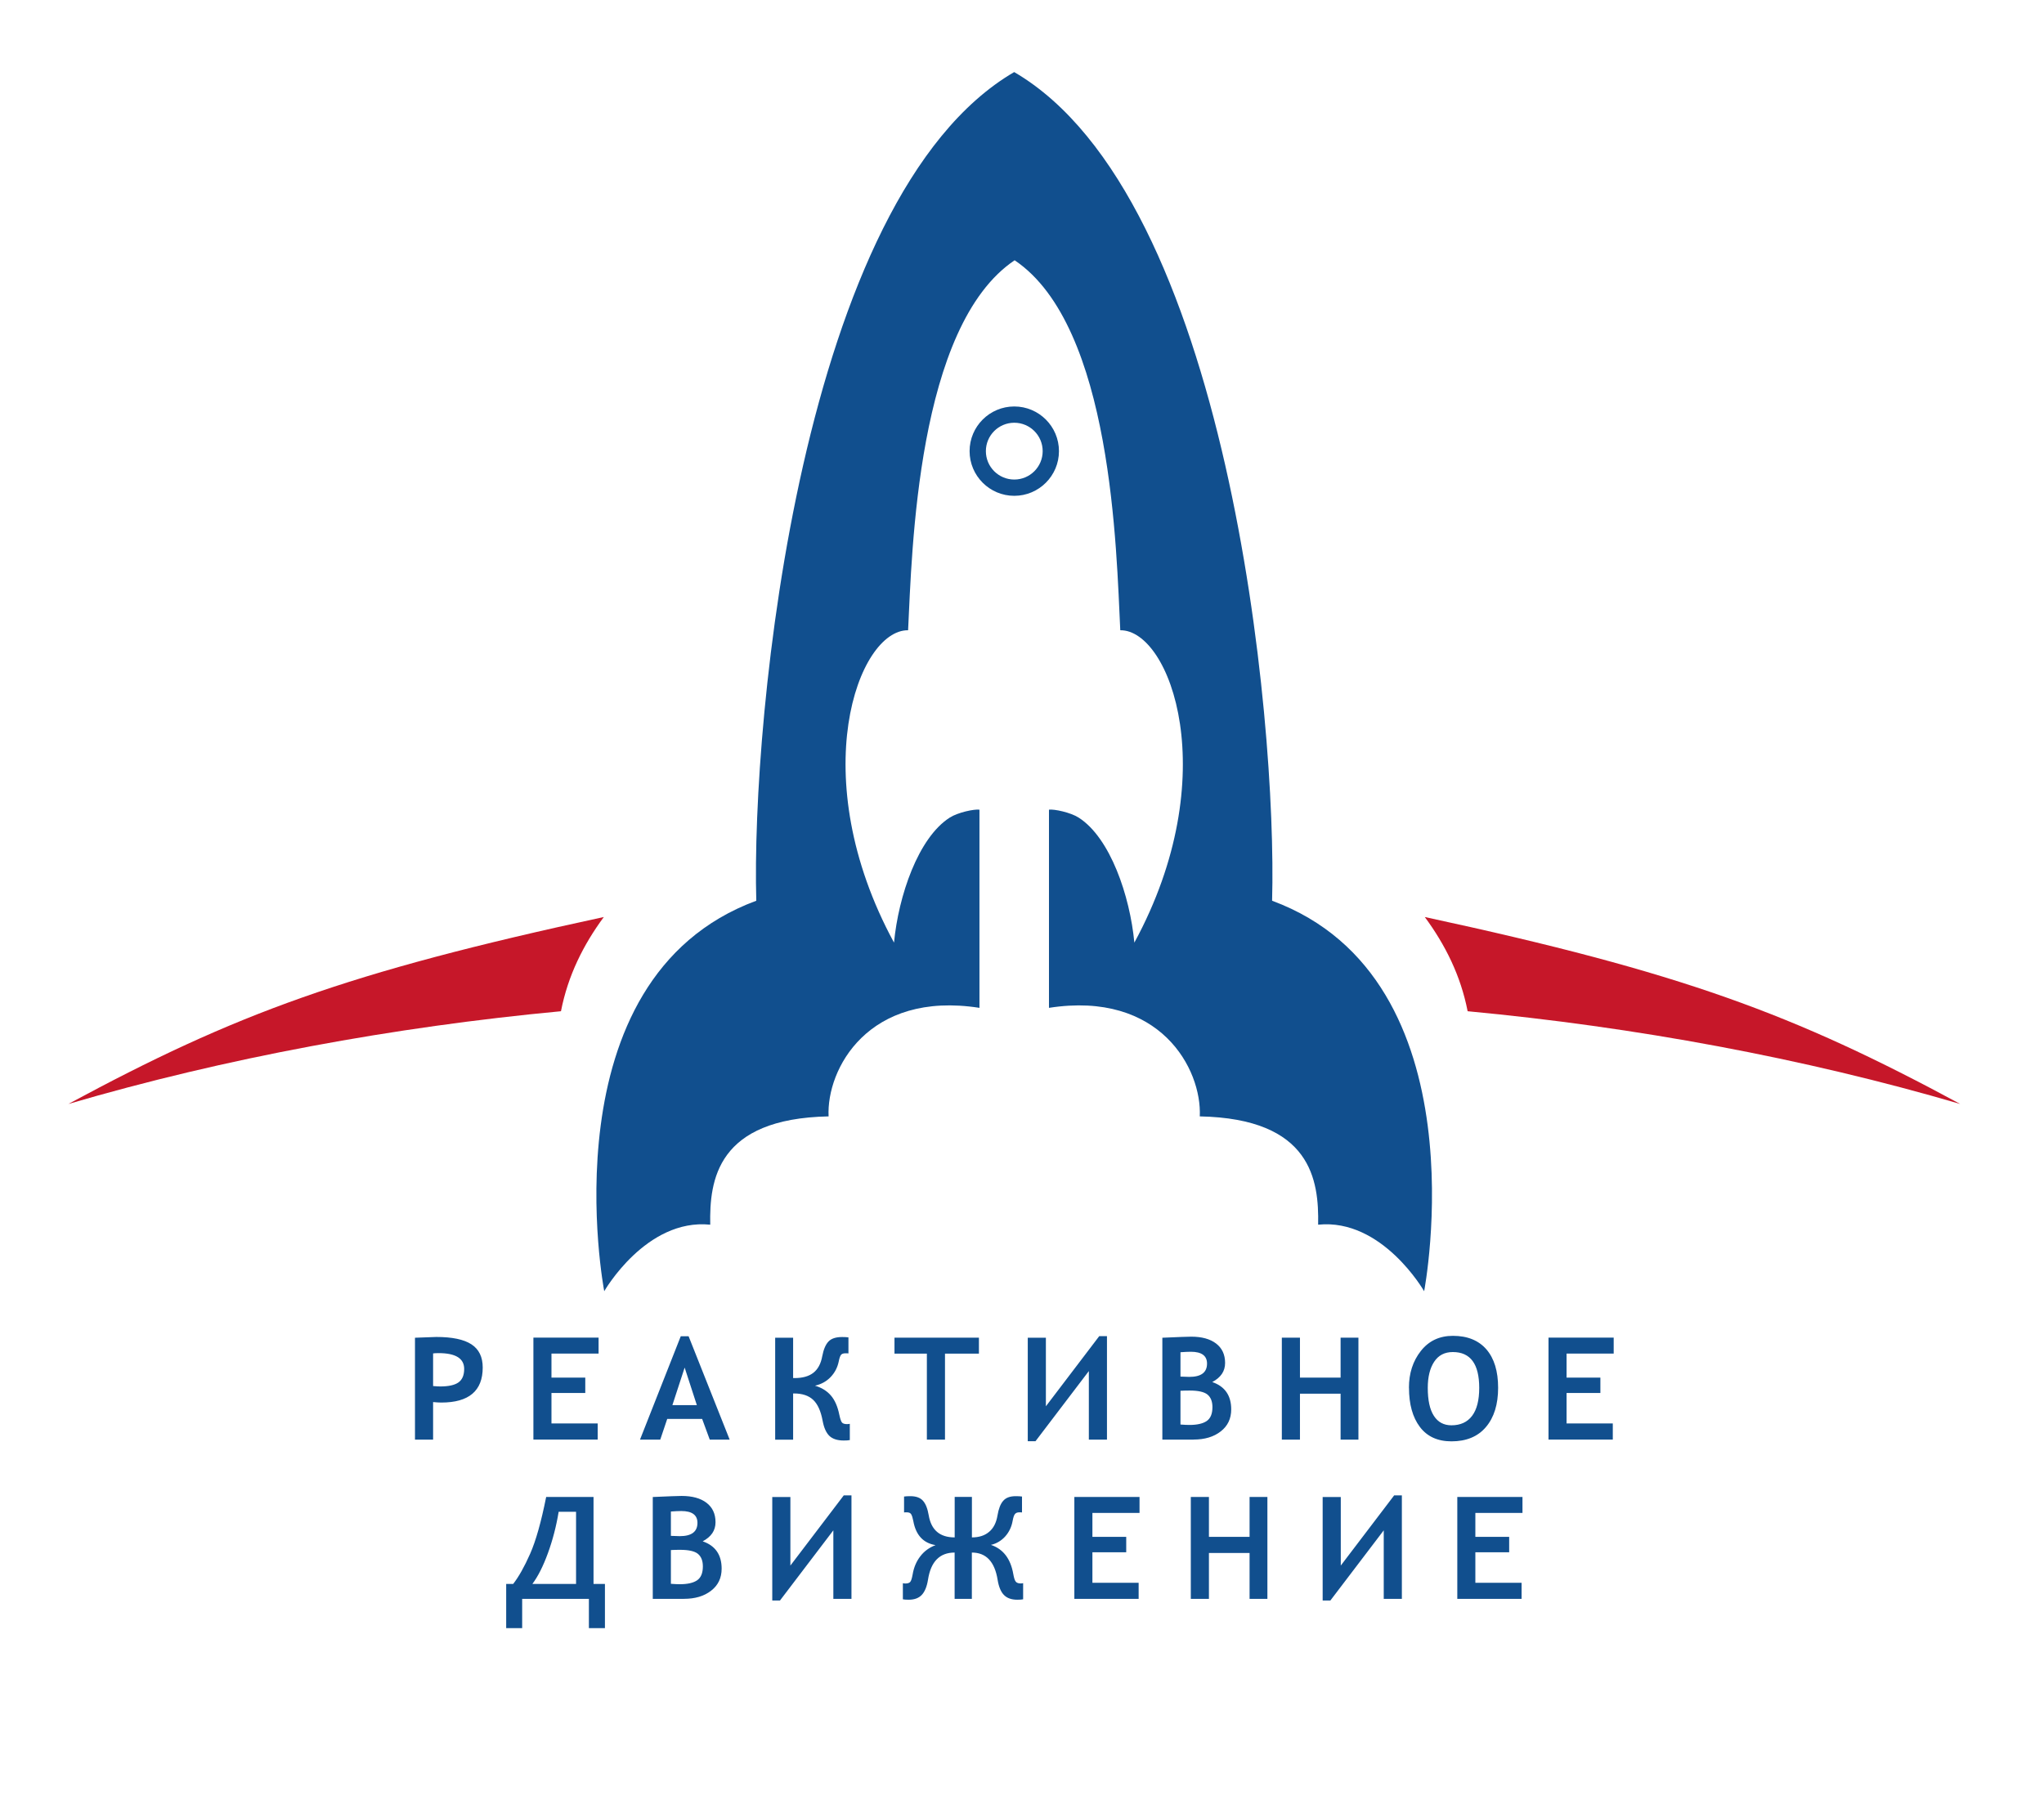 <?xml version="1.0" encoding="UTF-8"?> <svg xmlns="http://www.w3.org/2000/svg" id="Layer_1" data-name="Layer 1" viewBox="0 0 344 306"><defs><style> .cls-1 { fill: #c61729; } .cls-1, .cls-2 { fill-rule: evenodd; } .cls-3, .cls-2 { fill: #114f8e; } </style></defs><path class="cls-1" d="M11.51,185.83c28.01-15.13,46.84-22.14,90.11-31.47-3.43,4.66-6.03,9.82-7.21,15.86-28.08,2.64-56.52,7.87-82.9,15.61h0Z"></path><path class="cls-1" d="M329.9,185.83c-28.01-15.13-46.84-22.14-90.11-31.47,3.43,4.66,6.03,9.82,7.21,15.86,28.08,2.64,56.52,7.87,82.9,15.61h0Z"></path><path class="cls-2" d="M170.7,12.14c35.92,20.98,44.25,108.78,43.39,139.48,35.7,13.19,25.59,65.73,25.59,65.73,0,0-7.04-12.3-17.84-11.2.14-7.44-1.09-17.86-19.92-18.23.37-7.95-6.65-21.19-25.38-18.27v-33.36c.85-.12,3.61.45,5,1.34,5.32,3.4,8.63,13.2,9.37,21.04,15.19-27.99,6.07-52.68-2.37-52.58-.66-13.21-1.3-51.2-17.78-62.28-16.47,11.08-17.27,49.07-17.93,62.28-8.44-.1-17.55,24.59-2.37,52.58.75-7.84,4.05-17.63,9.37-21.04,1.39-.89,4.15-1.46,5.01-1.34v33.36c-18.74-2.92-25.77,10.32-25.39,18.27-18.83.37-20.06,10.79-19.92,18.23-10.8-1.1-17.84,11.2-17.84,11.2,0,0-10.11-52.54,25.59-65.73-.86-30.7,7.47-118.5,43.39-139.48h0Z"></path><path class="cls-3" d="M72.89,236.01v6.32h-3.05v-17.15c2.24-.08,3.44-.13,3.58-.13,2.68,0,4.65.41,5.92,1.24,1.27.83,1.9,2.13,1.9,3.9,0,3.93-2.32,5.9-6.97,5.9-.35,0-.81-.03-1.38-.08h0ZM72.89,227.81v5.5c.52.05.93.07,1.22.07,1.39,0,2.41-.23,3.05-.68.64-.46.96-1.22.96-2.27,0-1.77-1.44-2.66-4.3-2.66-.43,0-.74.02-.93.05h0ZM92.81,227.86v4.03h5.69v2.59h-5.69v5.13h7.78v2.71h-10.82v-17.16h10.97v2.69h-7.92ZM119.45,242.33l-1.28-3.48h-5.88l-1.17,3.48h-3.41l6.86-17.4h1.32l6.91,17.4h-3.36ZM115.23,230.19l-2.07,6.34h4.12l-2.06-6.34h0ZM143,242.41c-.22.05-.56.07-1,.07-1.06,0-1.87-.26-2.41-.77-.54-.52-.92-1.36-1.14-2.53-.3-1.64-.83-2.82-1.59-3.54-.76-.72-1.84-1.08-3.24-1.08h-.14v7.78h-3.02v-17.16h3.02v6.79h.24c1.36,0,2.42-.3,3.18-.9.76-.6,1.25-1.52,1.48-2.77.22-1.14.56-1.96,1.04-2.47.47-.51,1.24-.77,2.3-.77.43,0,.78.02,1.07.06v2.7c-.08-.02-.25-.02-.5-.02-.35,0-.6.08-.74.25-.14.16-.28.54-.4,1.15-.21,1.01-.67,1.88-1.36,2.6-.7.73-1.57,1.21-2.63,1.45,1.12.33,2.01.88,2.68,1.66.67.78,1.14,1.86,1.42,3.26.15.7.3,1.14.46,1.3.16.17.44.25.84.25.16,0,.32-.02.46-.05v2.74h0ZM159.04,227.86v14.47h-3.05v-14.47h-5.45v-2.69h14.21v2.69h-5.71ZM186.3,242.33h-3.05v-11.54l-8.98,11.81h-1.3v-17.42h3.05v11.54l8.98-11.81h1.3v17.42h0ZM200.87,242.33h-5.25v-17.15c2.7-.12,4.32-.18,4.86-.18,1.77,0,3.17.38,4.18,1.15,1.01.77,1.52,1.86,1.52,3.27s-.72,2.45-2.16,3.22c2.13.73,3.19,2.27,3.19,4.6,0,1.56-.59,2.8-1.77,3.71-1.18.92-2.7,1.37-4.57,1.37h0ZM198.67,227.63v4.09c.61.03,1.1.05,1.49.05,1.98,0,2.98-.74,2.98-2.24,0-1.32-.91-1.99-2.72-1.99-.47,0-1.05.03-1.74.08h0ZM198.67,234.11v5.68c.62.05,1.12.07,1.52.07,1.27,0,2.24-.22,2.88-.65.65-.44.98-1.21.98-2.35,0-.96-.28-1.66-.84-2.12-.56-.45-1.56-.67-3-.67-.55,0-1.06.01-1.54.04h0ZM225.62,242.33v-7.73h-6.84v7.73h-3.05v-17.16h3.05v6.72h6.84v-6.72h3v17.16h-3ZM237.12,233.6c0-2.44.67-4.5,2.01-6.2,1.34-1.7,3.14-2.54,5.39-2.54,2.44,0,4.32.76,5.64,2.28,1.31,1.52,1.97,3.67,1.97,6.46s-.68,5-2.05,6.61c-1.36,1.61-3.3,2.41-5.8,2.41-2.33,0-4.1-.81-5.32-2.43-1.22-1.62-1.83-3.82-1.83-6.59h0ZM240.29,233.61c0,2.09.34,3.66,1.03,4.72.68,1.06,1.67,1.59,2.95,1.59,1.52,0,2.68-.53,3.48-1.59.8-1.06,1.2-2.63,1.2-4.71,0-4.02-1.48-6.03-4.44-6.03-1.38,0-2.42.54-3.14,1.63-.72,1.09-1.08,2.56-1.08,4.4h0ZM263.65,227.86v4.03h5.69v2.59h-5.69v5.13h7.78v2.71h-10.82v-17.16h10.97v2.69h-7.92Z"></path><path class="cls-3" d="M101.8,274.06h-2.69v-4.92h-11.23v4.92h-2.69v-7.44h1.18c.94-1.21,1.89-2.9,2.85-5.07s1.86-5.36,2.7-9.57h7.97v14.64h1.92v7.44h0ZM96.95,266.62v-12.14h-2.93c-.4,2.43-1,4.74-1.8,6.94-.8,2.2-1.67,3.93-2.62,5.2h7.34ZM115.11,269.14h-5.25v-17.15c2.7-.12,4.32-.18,4.86-.18,1.77,0,3.17.38,4.18,1.15,1.01.77,1.52,1.86,1.52,3.27s-.72,2.45-2.16,3.22c2.13.73,3.19,2.27,3.19,4.6,0,1.56-.59,2.8-1.77,3.71-1.18.92-2.7,1.37-4.57,1.37h0ZM112.91,254.44v4.09c.61.03,1.1.05,1.49.05,1.98,0,2.98-.74,2.98-2.24,0-1.32-.91-1.99-2.72-1.99-.47,0-1.05.03-1.74.08h0ZM112.91,260.92v5.68c.62.05,1.12.07,1.52.07,1.27,0,2.24-.22,2.88-.65.65-.44.98-1.22.98-2.35,0-.96-.28-1.66-.84-2.12-.56-.45-1.56-.67-3-.67-.55,0-1.06.01-1.54.04h0ZM143.3,269.14h-3.05v-11.54l-8.98,11.81h-1.3v-17.42h3.05v11.54l8.98-11.81h1.3v17.42h0ZM172.18,269.21c-.21.05-.54.07-.98.07-.98,0-1.72-.27-2.24-.8-.52-.53-.87-1.38-1.06-2.53-.49-3.08-1.94-4.61-4.34-4.61v7.8h-2.9v-7.8c-2.51,0-4.01,1.52-4.48,4.57-.19,1.17-.54,2.02-1.05,2.56-.51.54-1.24.81-2.2.81-.44,0-.77-.02-.98-.07v-2.71c.12.03.26.05.43.05.37,0,.63-.08.8-.26.16-.17.3-.61.42-1.3.2-1.17.63-2.18,1.3-3.04.66-.86,1.52-1.47,2.55-1.86-2.06-.34-3.31-1.68-3.74-4.04-.1-.53-.22-.91-.35-1.14-.13-.23-.38-.34-.73-.34-.26,0-.42,0-.48.02v-2.68c.26-.04.62-.06,1.06-.06.96,0,1.67.26,2.12.77.46.51.78,1.33.97,2.45.42,2.48,1.87,3.72,4.37,3.72v-6.82h2.9v6.82c1.2,0,2.16-.31,2.9-.94.74-.62,1.2-1.54,1.4-2.73.19-1.13.5-1.96.96-2.48.45-.53,1.15-.79,2.11-.79.44,0,.79.02,1.06.06v2.68c-.06-.02-.22-.02-.46-.02-.32,0-.56.09-.72.28-.16.18-.29.57-.4,1.17-.18,1.01-.6,1.88-1.24,2.6-.65.72-1.45,1.21-2.41,1.43,2.06.69,3.31,2.32,3.76,4.89.12.7.27,1.14.44,1.32.17.19.44.28.81.28.16,0,.29-.02.41-.05v2.71h0ZM183.85,254.67v4.03h5.69v2.59h-5.69v5.14h7.78v2.71h-10.82v-17.16h10.97v2.69h-7.92ZM210.3,269.14v-7.73h-6.84v7.73h-3.05v-17.16h3.05v6.72h6.84v-6.72h3v17.16h-3ZM235.93,269.14h-3.05v-11.54l-8.98,11.81h-1.3v-17.42h3.05v11.54l8.98-11.81h1.3v17.42h0ZM248.3,254.67v4.03h5.69v2.59h-5.69v5.14h7.78v2.71h-10.82v-17.16h10.97v2.69h-7.92Z"></path><path class="cls-2" d="M170.7,68.42c4.15,0,7.52,3.37,7.52,7.52s-3.37,7.52-7.52,7.52-7.52-3.37-7.52-7.52,3.37-7.52,7.52-7.52h0ZM170.7,71.16c2.64,0,4.78,2.14,4.78,4.78s-2.14,4.78-4.78,4.78-4.78-2.14-4.78-4.78,2.14-4.78,4.78-4.78h0Z"></path></svg> 